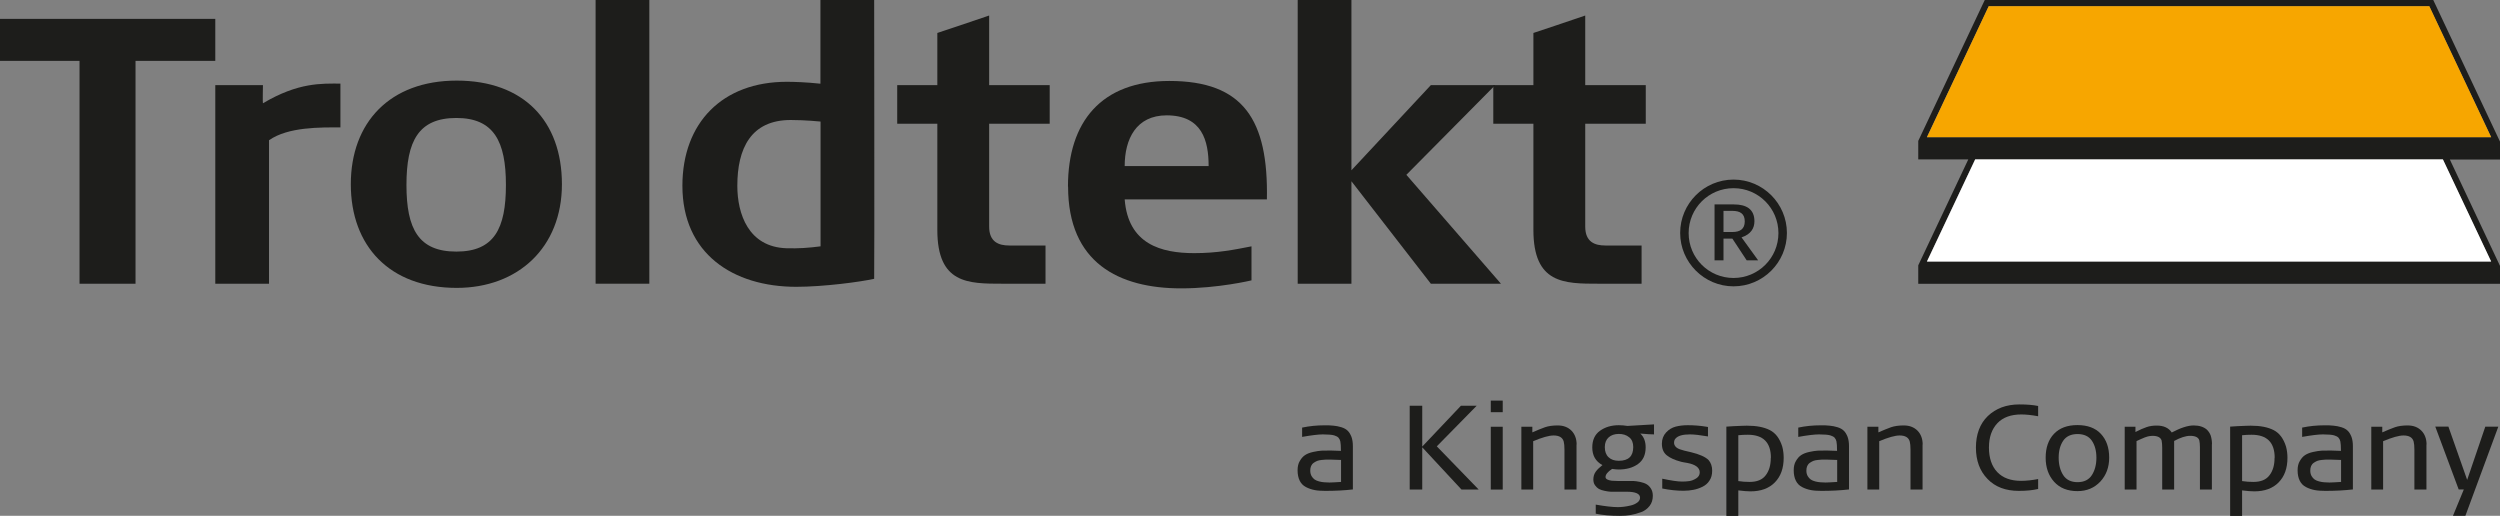 <svg xmlns="http://www.w3.org/2000/svg" id="Layer_2" data-name="Layer 2" viewBox="0 0 209.37 43.2"><rect x="0" y="0" width="209.37" height="43.2" fill="#808080" stroke="none"/><defs><style>      .cls-1 {        fill: #f7a600;      }      .cls-2 {        fill: #fff;      }      .cls-3 {        fill: #1d1d1b;      }    </style></defs><g id="Layer_1-2" data-name="Layer 1"><g><g><path class="cls-3" d="m209.37,11.86l-5.59-11.86h-37.56l-5.57,11.8v1.55h4.19l-4.19,8.87v1.55h48.73v-1.48l-4.21-8.93h4.21v-1.48Zm-.75,10.04h-47.25l4.04-8.55h39.17l4.04,8.55Zm-47.25-10.41l5.18-10.96h36.9l5.18,10.96h-47.25Z"></path><polygon class="cls-2" points="208.63 21.9 161.38 21.9 165.42 13.35 204.59 13.35 208.63 21.9"></polygon><polygon class="cls-1" points="161.38 11.49 166.55 .52 203.45 .52 208.63 11.49 161.38 11.49"></polygon></g><path class="cls-3" d="m18.03,5.1h-6.68v18.66h-4.69V5.1H0V1.58h18.03v3.52Z"></path><path class="cls-3" d="m22.53,11.75v12.01h-4.5V7.13h3.99s-.03,1.52,0,1.52c2.98-1.77,4.94-1.65,6.49-1.65v3.67c-1.65,0-4.37-.06-5.99,1.08Z"></path><path class="cls-3" d="m38.25,24.11c-5.64,0-8.87-3.52-8.87-8.68s3.26-8.68,8.87-8.68,8.81,3.39,8.81,8.68-3.67,8.68-8.81,8.68Zm-.03-14.23c-3.17,0-4.18,1.93-4.18,5.61s1.01,5.58,4.18,5.58,4.15-1.93,4.15-5.58-1.01-5.61-4.15-5.61Z"></path><path class="cls-3" d="m49.88,23.76V0h4.5v23.76h-4.5Z"></path><path class="cls-3" d="m66.69,24.02c-5.32,0-9.54-2.79-9.54-8.46,0-5.29,3.36-8.71,8.74-8.71.57,0,1.62.03,2.82.16V0h4.5s.03,22.49,0,23.35c-1.11.25-4.21.67-6.53.67Zm2.03-13.84s-1.27-.13-2.5-.13c-3.33,0-4.47,2.38-4.47,5.51,0,2.34.92,5.13,4.12,5.23.98.03,1.87-.03,2.85-.16v-10.45Z"></path><path class="cls-3" d="m82.84,10.36v8.62c0,1.3.82,1.58,1.68,1.58h3.04v3.2h-3.61c-2.88,0-5.45,0-5.45-4.5v-8.9h-3.36v-3.23h3.36V2.76s3.61-1.2,4.34-1.46v5.83h5.07v3.23h-5.07Z"></path><path class="cls-3" d="m89.44,15.62c0-5.42,2.79-8.84,8.49-8.84,6.21,0,8.3,3.26,8.17,9.92h-11.91c.29,3.74,3.04,4.5,5.83,4.5,1.93,0,3.36-.29,4.79-.57v2.85s-2.79.67-5.89.67c-5.23,0-9.47-2.15-9.47-8.52Zm8.27-5.96c-2.57,0-3.52,2-3.52,4.25h7.03c0-2.12-.54-4.25-3.52-4.25Z"></path><path class="cls-3" d="m119.83,23.76l-6.65-8.58v8.58h-4.5V0h4.5v14.26l6.65-7.13h5.39l-7.44,7.51,7.92,9.12h-5.86Z"></path><path class="cls-3" d="m132.76,10.36v8.62c0,1.3.82,1.58,1.68,1.58h3.04v3.2h-3.61c-2.88,0-5.45,0-5.45-4.5v-8.9h-3.36v-3.23h3.36V2.76s3.61-1.2,4.34-1.46v5.83h5.07v3.23h-5.07Z"></path><path class="cls-3" d="m145.18,23.98c-2.46,0-4.47-2.01-4.47-4.47s2-4.47,4.47-4.47,4.47,2.01,4.47,4.47-2,4.47-4.47,4.47Zm0-8.22c-2.08,0-3.76,1.68-3.76,3.76s1.68,3.76,3.76,3.76,3.76-1.68,3.76-3.76-1.68-3.76-3.76-3.76Zm1.1,6.04l-1.2-1.82h-.74v1.82h-.75v-4.68h1.62c1.05,0,1.72.4,1.72,1.41,0,.58-.29,1.09-1.08,1.35l1.39,1.92h-.95Zm-1.2-4.14h-.74v1.77h.74c.64,0,1.04-.24,1.04-.89s-.4-.88-1.04-.88Z"></path><g><path class="cls-3" d="m113.3,37.37v3.62c-.71.08-1.48.12-2.31.12-.35,0-.65-.02-.9-.07-.25-.05-.49-.13-.72-.25-.23-.12-.4-.29-.52-.53-.12-.24-.18-.53-.18-.88,0-.31.06-.57.19-.78.12-.21.27-.38.44-.49.17-.11.39-.2.67-.26s.52-.1.72-.11c.2,0,.45-.01.76-.01l.85.03c0-.38-.02-.65-.05-.79-.03-.13-.08-.23-.16-.32-.08-.08-.2-.14-.36-.19-.18-.05-.49-.08-.94-.08-.37,0-.96.07-1.74.21v-.78c.62-.13,1.23-.19,1.85-.19.31,0,.58,0,.79.03.21.02.43.06.65.13.22.07.39.16.52.29.13.12.23.29.32.51.08.22.12.48.12.79Zm-.99,2.97v-1.82l-.89-.03c-.15,0-.28,0-.37,0-.09,0-.22.01-.37.03-.15.02-.28.04-.37.08-.09.04-.19.09-.29.16s-.17.16-.22.27c-.05.11-.07.24-.07.39,0,.17.04.32.11.45.07.12.16.22.26.29s.23.12.38.16c.15.04.29.06.42.07.13.01.27.02.44.02s.5-.02.98-.05Z"></path><path class="cls-3" d="m120.33,37.38l3.51,3.62h-1.44l-3.29-3.54v3.54h-1.05v-7.02h1.05v3.42l3.24-3.42h1.32l-3.34,3.4Z"></path><path class="cls-3" d="m125.85,33.55v.97h-1v-.97h1Zm0,2.19v5.26h-1v-5.26h1Z"></path><path class="cls-3" d="m132.03,37.23v3.77h-1.01v-3.36c0-.27-.02-.49-.06-.65-.09-.35-.38-.52-.85-.52-.38,0-.95.16-1.71.48v4.05h-.99v-5.26h.92v.47c.38-.17.74-.31,1.06-.43.29-.1.65-.15,1.06-.15.49,0,.87.15,1.16.44.28.29.43.68.43,1.16Z"></path><path class="cls-3" d="m138.52,35.55v.83c-.21,0-.6-.02-1.15-.07.3.27.45.66.45,1.15,0,.63-.21,1.09-.64,1.4s-.97.46-1.62.46c-.15,0-.33-.02-.55-.05-.37.24-.55.47-.55.68,0,.16.17.26.52.31l.48.02h.73c.23,0,.42,0,.59,0,.16,0,.36.04.58.08.22.05.41.11.55.2.14.08.26.21.36.37.1.16.15.36.15.59,0,.33-.09.62-.27.85s-.41.41-.71.52c-.3.11-.59.19-.88.24-.29.05-.59.07-.9.07-.78,0-1.45-.06-2.02-.18v-.76c.8.14,1.42.21,1.85.21.15,0,.31-.01.49-.03.18-.02.38-.06.6-.11.22-.05.4-.14.55-.25.15-.11.22-.25.22-.4,0-.33-.37-.5-1.12-.5h-.84c-.19,0-.36,0-.49,0-.13,0-.3-.03-.5-.07-.2-.04-.36-.09-.49-.16-.12-.07-.23-.17-.33-.31s-.14-.3-.14-.49c0-.25.07-.47.2-.65.13-.18.32-.36.56-.55-.57-.31-.85-.8-.85-1.48,0-.61.21-1.08.64-1.39.43-.31.95-.47,1.58-.47.23,0,.48.02.73.06l2.23-.13Zm-1.74,1.88c0-.35-.11-.63-.34-.81-.23-.19-.52-.28-.87-.28s-.64.1-.85.29c-.21.19-.32.46-.32.81,0,.37.1.65.31.85s.49.3.86.3c.81,0,1.21-.38,1.21-1.15Z"></path><path class="cls-3" d="m143.39,39.43c0,.31-.07.59-.22.81-.14.23-.34.4-.58.52-.24.12-.5.21-.76.26-.26.05-.54.08-.84.08-.55,0-1.15-.06-1.78-.19v-.82c.76.16,1.31.24,1.65.24.21,0,.42-.01.62-.04s.39-.11.58-.23c.19-.12.29-.29.29-.5,0-.39-.35-.66-1.04-.79-.09-.02-.19-.04-.29-.05-.1-.02-.16-.03-.2-.04-.04-.01-.06-.02-.07-.02-.49-.13-.87-.3-1.15-.52-.28-.22-.42-.54-.42-.98,0-.38.12-.69.35-.94s.5-.41.8-.49c.3-.08.64-.12,1.02-.12.51,0,1.04.04,1.58.13l.11.02v.79c-.64-.11-1.15-.17-1.51-.17-.59,0-1,.11-1.2.34-.09.09-.13.21-.13.36,0,.11.03.2.1.29.06.09.18.18.36.25.21.08.53.16.95.25.71.17,1.21.39,1.48.66.2.23.3.53.3.88Z"></path><path class="cls-3" d="m149.38,38.34c0,.88-.25,1.56-.74,2.06s-1.17.75-2.04.75c-.27,0-.61-.03-1.02-.08v2.14h-1v-7.48s.23-.01.61-.04c.31-.01.55-.02.72-.03.11,0,.24-.01.39-.01.8,0,1.43.12,1.92.37s.83.71,1.04,1.38c.08.3.12.62.12.94Zm-1.07,0c0-1.28-.64-1.93-1.93-1.93-.27,0-.54.01-.8.04v3.84c.31.05.63.07.95.07.61,0,1.06-.18,1.34-.55.29-.37.43-.86.43-1.47Z"></path><path class="cls-3" d="m154.85,37.37v3.62c-.72.08-1.48.12-2.31.12-.35,0-.65-.02-.9-.07-.25-.05-.49-.13-.72-.25-.23-.12-.4-.29-.52-.53-.12-.24-.18-.53-.18-.88,0-.31.06-.57.19-.78.12-.21.27-.38.44-.49.17-.11.39-.2.67-.26.28-.06.52-.1.72-.11s.45-.01.76-.01l.85.03c0-.38-.02-.65-.05-.79-.03-.13-.08-.23-.16-.32-.08-.08-.2-.14-.36-.19-.18-.05-.49-.08-.94-.08-.37,0-.96.07-1.74.21v-.78c.61-.13,1.23-.19,1.85-.19.31,0,.58,0,.79.03.21.02.43.06.65.13.22.07.39.16.52.29.13.12.23.29.32.51.08.22.12.48.12.79Zm-.99,2.97v-1.82l-.89-.03c-.15,0-.28,0-.37,0-.09,0-.22.01-.37.03-.15.02-.28.04-.37.08-.09.04-.19.09-.29.16s-.17.16-.22.27c-.05.11-.07.24-.07.39,0,.17.04.32.11.45.07.12.16.22.26.29s.23.12.38.16c.15.04.29.06.42.07.13.01.27.02.44.02s.5-.02.98-.05Z"></path><path class="cls-3" d="m161.01,37.23v3.77h-1.01v-3.36c0-.27-.02-.49-.06-.65-.09-.35-.38-.52-.85-.52-.38,0-.95.16-1.71.48v4.05h-.99v-5.26h.92v.47c.38-.17.74-.31,1.06-.43.29-.1.65-.15,1.06-.15.49,0,.87.15,1.16.44.28.29.43.68.43,1.16Z"></path><path class="cls-3" d="m170.69,40.12v.83c-.46.11-1,.16-1.62.16-1.1,0-1.98-.33-2.62-1-.65-.67-.97-1.54-.97-2.63s.33-2,1-2.64c.67-.64,1.55-.97,2.64-.97.62,0,1.14.04,1.57.13v.86c-.54-.1-1.01-.15-1.41-.15-.88,0-1.55.25-2.01.74-.46.49-.7,1.17-.7,2.03s.23,1.57.7,2.06c.47.49,1.13.73,1.99.73.43,0,.91-.05,1.43-.15Z"></path><path class="cls-3" d="m176.64,38.33c0,.8-.25,1.47-.74,2-.5.53-1.13.8-1.92.8-.83,0-1.48-.26-1.95-.78-.47-.52-.71-1.19-.71-2.02s.23-1.51.7-2c.47-.49,1.12-.73,1.96-.73s1.5.24,1.96.73.7,1.15.7,2Zm-1.07,0c0-.58-.13-1.05-.38-1.42-.25-.37-.66-.56-1.2-.56s-.95.19-1.2.56-.38.84-.38,1.42.13,1.07.38,1.46c.25.39.66.59,1.2.59s.95-.2,1.2-.59c.25-.39.38-.88.38-1.46Z"></path><path class="cls-3" d="m185.24,37.2v3.8h-1v-3.55c0-.23-.02-.41-.05-.56-.07-.26-.33-.39-.77-.39-.36,0-.81.14-1.34.43v4.07h-1v-3.53c0-.24-.02-.43-.05-.58-.08-.26-.34-.39-.77-.39,0,0-.08,0-.23.02-.09.01-.23.05-.4.11-.23.09-.46.2-.7.31v4.06h-.99v-5.26h.9v.44c.36-.19.67-.32.93-.41s.54-.13.86-.13c.57,0,.99.19,1.25.58.74-.39,1.35-.59,1.83-.59s.84.12,1.11.35c.14.14.25.3.32.49.07.22.11.47.11.73Z"></path><path class="cls-3" d="m191.57,38.34c0,.88-.25,1.56-.74,2.06s-1.17.75-2.04.75c-.27,0-.61-.03-1.02-.08v2.14h-1v-7.48s.23-.01.61-.04c.31-.01.55-.02.72-.03.11,0,.24-.01.39-.01.8,0,1.43.12,1.92.37s.83.71,1.04,1.38c.08.3.12.62.12.94Zm-1.07,0c0-1.28-.64-1.93-1.93-1.93-.27,0-.54.01-.8.04v3.84c.31.05.63.07.95.07.61,0,1.06-.18,1.34-.55.29-.37.43-.86.43-1.47Z"></path><path class="cls-3" d="m197.05,37.37v3.62c-.72.08-1.48.12-2.31.12-.35,0-.65-.02-.9-.07-.25-.05-.49-.13-.72-.25-.23-.12-.4-.29-.52-.53-.12-.24-.18-.53-.18-.88,0-.31.06-.57.19-.78.12-.21.27-.38.44-.49.17-.11.39-.2.67-.26.28-.06.52-.1.72-.11s.45-.01.76-.01l.85.03c0-.38-.02-.65-.05-.79-.03-.13-.08-.23-.16-.32-.08-.08-.2-.14-.36-.19-.18-.05-.49-.08-.94-.08-.37,0-.96.07-1.74.21v-.78c.61-.13,1.23-.19,1.85-.19.31,0,.58,0,.79.03.21.02.43.06.65.13.22.07.39.16.52.29.13.12.23.29.32.51.08.22.12.48.12.79Zm-.99,2.97v-1.82l-.89-.03c-.15,0-.28,0-.37,0-.09,0-.22.01-.37.03-.15.02-.28.04-.37.08-.09.04-.19.09-.29.16s-.17.16-.22.27c-.05.11-.07.24-.07.39,0,.17.04.32.11.45.07.12.16.22.26.29s.23.12.38.16c.15.04.29.06.42.07.13.01.27.02.44.02s.5-.02.98-.05Z"></path><path class="cls-3" d="m203.21,37.23v3.77h-1.01v-3.36c0-.27-.02-.49-.06-.65-.09-.35-.38-.52-.85-.52-.38,0-.95.16-1.71.48v4.05h-.99v-5.26h.92v.47c.38-.17.74-.31,1.06-.43.29-.1.65-.15,1.06-.15.49,0,.87.15,1.16.44.28.29.43.68.43,1.16Z"></path><path class="cls-3" d="m208.16,35.73h1.07l-2.76,7.47h-1.04l.91-2.21h-.43l-1.96-5.26h1.1l1.57,4.46,1.52-4.46Z"></path></g></g></g></svg>